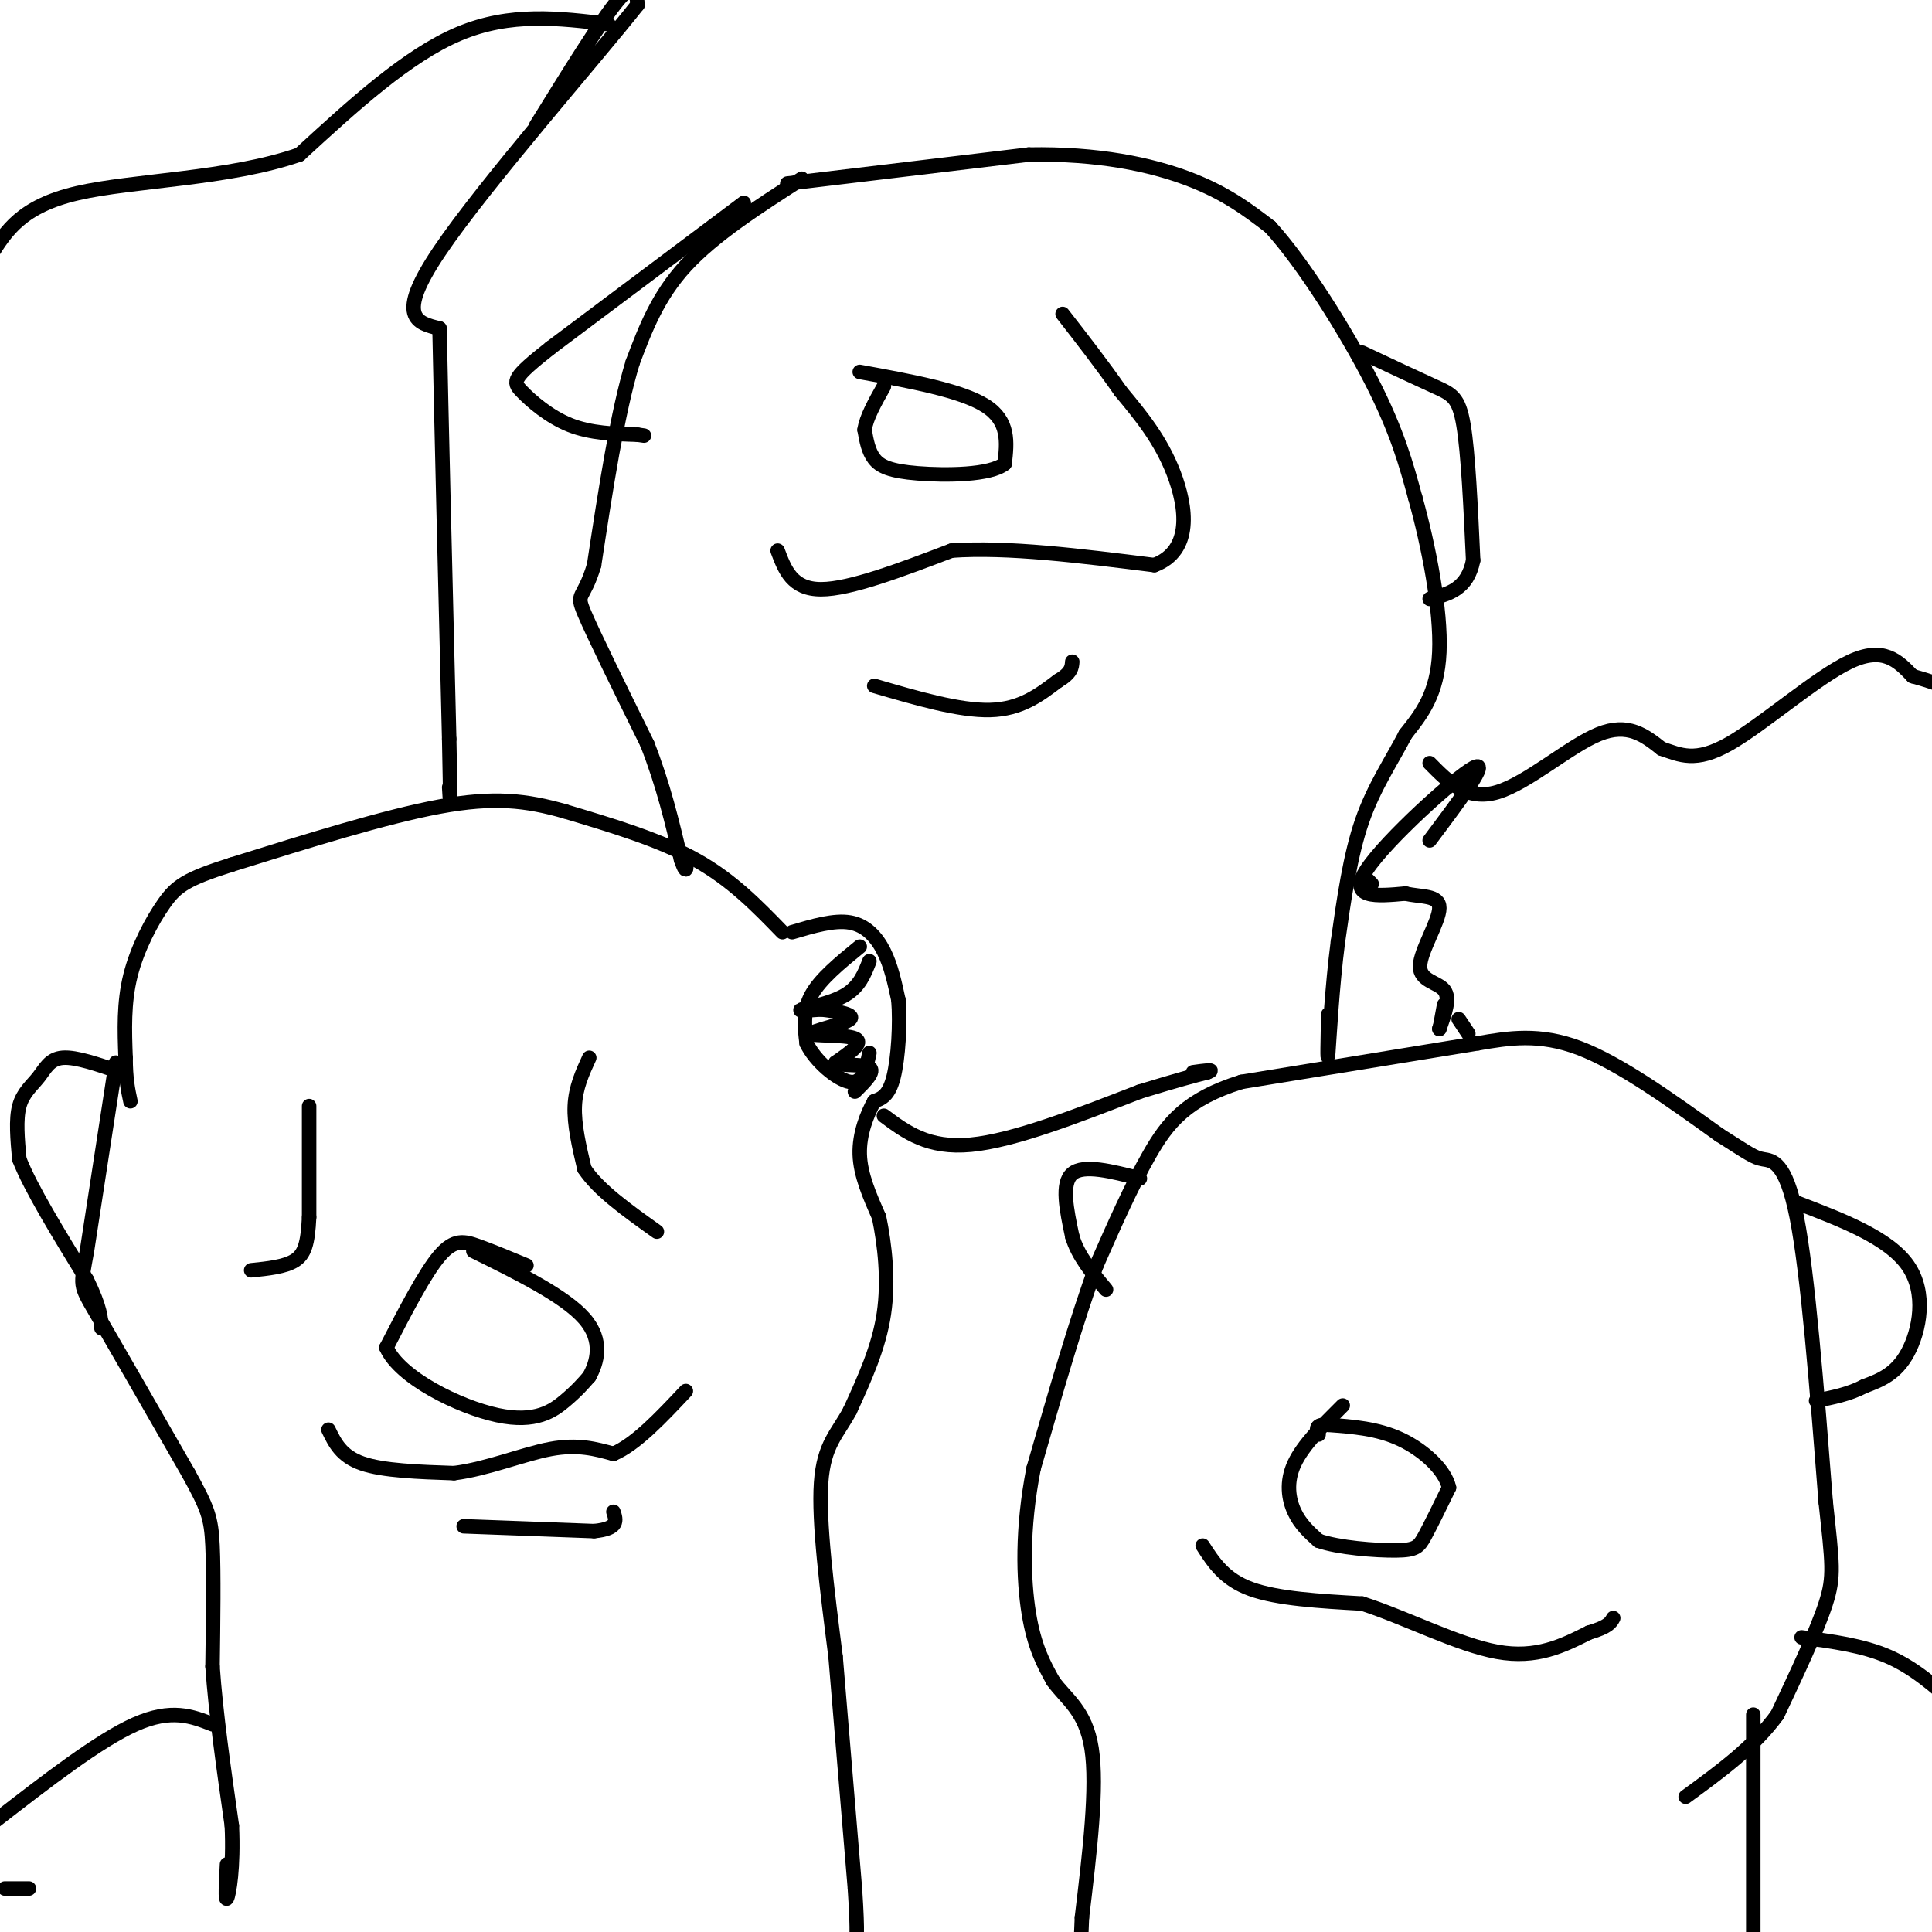 <svg viewBox='0 0 400 400' version='1.1' xmlns='http://www.w3.org/2000/svg' xmlns:xlink='http://www.w3.org/1999/xlink'><g fill='none' stroke='#000000' stroke-width='3' stroke-linecap='round' stroke-linejoin='round'><path d='M166,37c-9.083,5.833 -18.167,11.667 -24,18c-5.833,6.333 -8.417,13.167 -11,20'/><path d='M131,75c-3.167,10.333 -5.583,26.167 -8,42'/><path d='M123,117c-2.267,7.556 -3.933,5.444 -2,10c1.933,4.556 7.467,15.778 13,27'/><path d='M134,154c3.333,8.500 5.167,16.250 7,24'/><path d='M141,178c1.333,3.833 1.167,1.417 1,-1'/><path d='M163,38c0.000,0.000 50.000,-6.000 50,-6'/><path d='M213,32c14.356,-0.267 25.244,2.067 33,5c7.756,2.933 12.378,6.467 17,10'/><path d='M263,47c6.911,7.600 15.689,21.600 21,32c5.311,10.400 7.156,17.200 9,24'/><path d='M293,103c2.822,10.089 5.378,23.311 5,32c-0.378,8.689 -3.689,12.844 -7,17'/><path d='M291,152c-2.867,5.533 -6.533,10.867 -9,18c-2.467,7.133 -3.733,16.067 -5,25'/><path d='M277,195c-1.222,9.356 -1.778,20.244 -2,23c-0.222,2.756 -0.111,-2.622 0,-8'/><path d='M282,73c5.711,2.689 11.422,5.378 15,7c3.578,1.622 5.022,2.178 6,8c0.978,5.822 1.489,16.911 2,28'/><path d='M305,116c-1.167,6.000 -5.083,7.000 -9,8'/><path d='M178,77c10.500,1.917 21.000,3.833 26,7c5.000,3.167 4.500,7.583 4,12'/><path d='M208,96c-2.940,2.417 -12.292,2.458 -18,2c-5.708,-0.458 -7.774,-1.417 -9,-3c-1.226,-1.583 -1.613,-3.792 -2,-6'/><path d='M179,89c0.333,-2.500 2.167,-5.750 4,-9'/><path d='M161,114c1.500,4.000 3.000,8.000 9,8c6.000,0.000 16.500,-4.000 27,-8'/><path d='M197,114c11.500,-0.833 26.750,1.083 42,3'/><path d='M239,117c7.911,-3.000 6.689,-12.000 4,-19c-2.689,-7.000 -6.844,-12.000 -11,-17'/><path d='M232,81c-3.833,-5.500 -7.917,-10.750 -12,-16'/><path d='M181,142c8.833,2.583 17.667,5.167 24,5c6.333,-0.167 10.167,-3.083 14,-6'/><path d='M219,141c2.833,-1.667 2.917,-2.833 3,-4'/><path d='M183,231c4.583,3.417 9.167,6.833 18,6c8.833,-0.833 21.917,-5.917 35,-11'/><path d='M236,226c8.167,-2.500 11.083,-3.250 14,-4'/><path d='M250,222c1.833,-0.667 -0.583,-0.333 -3,0'/><path d='M164,193c4.356,-1.289 8.711,-2.578 12,-2c3.289,0.578 5.511,3.022 7,6c1.489,2.978 2.244,6.489 3,10'/><path d='M186,207c0.422,4.889 -0.022,12.111 -1,16c-0.978,3.889 -2.489,4.444 -4,5'/><path d='M181,228c-1.467,2.644 -3.133,6.756 -3,11c0.133,4.244 2.067,8.622 4,13'/><path d='M182,252c1.156,5.578 2.044,13.022 1,20c-1.044,6.978 -4.022,13.489 -7,20'/><path d='M176,292c-2.556,4.844 -5.444,6.956 -6,15c-0.556,8.044 1.222,22.022 3,36'/><path d='M173,343c1.167,14.000 2.583,31.000 4,48'/><path d='M177,391c0.667,10.000 0.333,11.000 0,12'/><path d='M162,193c-5.250,-5.417 -10.500,-10.833 -18,-15c-7.500,-4.167 -17.250,-7.083 -27,-10'/><path d='M117,168c-8.067,-2.311 -14.733,-3.089 -26,-1c-11.267,2.089 -27.133,7.044 -43,12'/><path d='M48,179c-9.417,2.976 -11.458,4.417 -14,8c-2.542,3.583 -5.583,9.310 -7,15c-1.417,5.690 -1.208,11.345 -1,17'/><path d='M26,219c0.000,4.333 0.500,6.667 1,9'/><path d='M24,220c0.000,0.000 -6.000,39.000 -6,39'/><path d='M18,259c-1.333,7.489 -1.667,6.711 2,13c3.667,6.289 11.333,19.644 19,33'/><path d='M39,305c4.067,7.356 4.733,9.244 5,15c0.267,5.756 0.133,15.378 0,25'/><path d='M44,345c0.667,9.667 2.333,21.333 4,33'/><path d='M48,378c0.400,8.778 -0.600,14.222 -1,15c-0.400,0.778 -0.200,-3.111 0,-7'/><path d='M44,357c-4.250,-1.667 -8.500,-3.333 -16,0c-7.500,3.333 -18.250,11.667 -29,20'/><path d='M1,391c0.000,0.000 5.000,0.000 5,0'/><path d='M25,222c-4.625,-1.607 -9.250,-3.214 -12,-3c-2.750,0.214 -3.625,2.250 -5,4c-1.375,1.750 -3.250,3.214 -4,6c-0.750,2.786 -0.375,6.893 0,11'/><path d='M4,240c2.333,6.000 8.167,15.500 14,25'/><path d='M18,265c2.833,5.833 2.917,7.917 3,10'/><path d='M306,216c0.000,0.000 -49.000,8.000 -49,8'/><path d='M257,224c-11.356,3.556 -15.244,8.444 -19,15c-3.756,6.556 -7.378,14.778 -11,23'/><path d='M227,262c-4.000,10.833 -8.500,26.417 -13,42'/><path d='M214,304c-2.467,12.578 -2.133,23.022 -1,30c1.133,6.978 3.067,10.489 5,14'/><path d='M218,348c2.644,3.733 6.756,6.067 8,14c1.244,7.933 -0.378,21.467 -2,35'/><path d='M224,397c-0.333,7.000 -0.167,7.000 0,7'/><path d='M302,211c0.000,0.000 2.000,3.000 2,3'/><path d='M306,216c6.333,-1.083 12.667,-2.167 21,1c8.333,3.167 18.667,10.583 29,18'/><path d='M356,235c6.179,3.905 7.125,4.667 9,5c1.875,0.333 4.679,0.238 7,12c2.321,11.762 4.161,35.381 6,59'/><path d='M378,311c1.378,12.822 1.822,15.378 0,21c-1.822,5.622 -5.911,14.311 -10,23'/><path d='M368,355c-4.833,6.667 -11.917,11.833 -19,17'/><path d='M363,355c0.000,0.000 0.000,49.000 0,49'/><path d='M373,339c6.333,0.833 12.667,1.667 18,4c5.333,2.333 9.667,6.167 14,10'/><path d='M278,291c-4.111,4.089 -8.222,8.178 -10,12c-1.778,3.822 -1.222,7.378 0,10c1.222,2.622 3.111,4.311 5,6'/><path d='M273,319c4.095,1.440 11.833,2.042 16,2c4.167,-0.042 4.762,-0.726 6,-3c1.238,-2.274 3.119,-6.137 5,-10'/><path d='M300,308c-0.778,-3.644 -5.222,-7.756 -10,-10c-4.778,-2.244 -9.889,-2.622 -15,-3'/><path d='M275,295c-2.833,-0.167 -2.417,0.917 -2,2'/><path d='M249,320c2.250,3.500 4.500,7.000 10,9c5.500,2.000 14.250,2.500 23,3'/><path d='M282,332c8.956,2.867 19.844,8.533 28,10c8.156,1.467 13.578,-1.267 19,-4'/><path d='M329,338c4.000,-1.167 4.500,-2.083 5,-3'/><path d='M109,262c-3.578,-1.489 -7.156,-2.978 -10,-4c-2.844,-1.022 -4.956,-1.578 -8,2c-3.044,3.578 -7.022,11.289 -11,19'/><path d='M80,279c2.726,6.226 15.042,12.292 23,14c7.958,1.708 11.560,-0.940 14,-3c2.440,-2.060 3.720,-3.530 5,-5'/><path d='M122,285c1.578,-2.822 3.022,-7.378 -1,-12c-4.022,-4.622 -13.511,-9.311 -23,-14'/><path d='M68,296c1.333,2.750 2.667,5.500 7,7c4.333,1.500 11.667,1.750 19,2'/><path d='M94,305c6.822,-0.844 14.378,-3.956 20,-5c5.622,-1.044 9.311,-0.022 13,1'/><path d='M127,301c4.667,-2.000 9.833,-7.500 15,-13'/><path d='M96,316c0.000,0.000 27.000,1.000 27,1'/><path d='M123,317c5.167,-0.500 4.583,-2.250 4,-4'/><path d='M64,229c0.000,0.000 0.000,23.000 0,23'/><path d='M64,252c-0.267,5.489 -0.933,7.711 -3,9c-2.067,1.289 -5.533,1.644 -9,2'/><path d='M122,219c-1.417,3.083 -2.833,6.167 -3,10c-0.167,3.833 0.917,8.417 2,13'/><path d='M121,242c2.833,4.333 8.917,8.667 15,13'/><path d='M154,42c0.000,0.000 -40.000,30.000 -40,30'/><path d='M114,72c-7.976,6.286 -7.917,7.000 -6,9c1.917,2.000 5.690,5.286 10,7c4.310,1.714 9.155,1.857 14,2'/><path d='M132,90c2.333,0.333 1.167,0.167 0,0'/><path d='M178,196c-4.083,3.333 -8.167,6.667 -10,10c-1.833,3.333 -1.417,6.667 -1,10'/><path d='M167,216c1.667,3.600 6.333,7.600 9,8c2.667,0.400 3.333,-2.800 4,-6'/><path d='M180,199c-1.022,2.622 -2.044,5.244 -5,7c-2.956,1.756 -7.844,2.644 -9,3c-1.156,0.356 1.422,0.178 4,0'/><path d='M170,209c2.619,0.271 7.166,0.949 6,2c-1.166,1.051 -8.045,2.475 -8,3c0.045,0.525 7.013,0.150 9,1c1.987,0.850 -1.006,2.925 -4,5'/><path d='M173,220c1.067,0.778 5.733,0.222 7,1c1.267,0.778 -0.867,2.889 -3,5'/><path d='M372,249c9.511,3.644 19.022,7.289 23,13c3.978,5.711 2.422,13.489 0,18c-2.422,4.511 -5.711,5.756 -9,7'/><path d='M386,287c-3.167,1.667 -6.583,2.333 -10,3'/><path d='M236,244c-5.833,-1.500 -11.667,-3.000 -14,-1c-2.333,2.000 -1.167,7.500 0,13'/><path d='M222,256c1.167,4.000 4.083,7.500 7,11'/><path d='M111,26c6.750,-10.917 13.500,-21.833 17,-26c3.500,-4.167 3.750,-1.583 4,1'/><path d='M132,1c-8.489,10.778 -31.711,37.222 -41,51c-9.289,13.778 -4.644,14.889 0,16'/><path d='M91,68c0.333,16.833 1.167,50.917 2,85'/><path d='M93,153c0.333,15.833 0.167,12.917 0,10'/><path d='M283,182c0.000,0.000 1.000,1.000 1,1'/><path d='M296,174c6.422,-8.556 12.844,-17.111 9,-15c-3.844,2.111 -17.956,14.889 -22,21c-4.044,6.111 1.978,5.556 8,5'/><path d='M291,185c3.148,0.780 7.019,0.230 7,3c-0.019,2.770 -3.928,8.861 -4,12c-0.072,3.139 3.694,3.325 5,5c1.306,1.675 0.153,4.837 -1,8'/><path d='M298,213c0.000,0.500 0.500,-2.250 1,-5'/><path d='M296,158c3.867,3.933 7.733,7.867 14,6c6.267,-1.867 14.933,-9.533 21,-12c6.067,-2.467 9.533,0.267 13,3'/><path d='M344,155c3.845,1.286 6.958,3.000 14,-1c7.042,-4.000 18.012,-13.714 25,-17c6.988,-3.286 9.994,-0.143 13,3'/><path d='M396,140c3.667,1.000 6.333,2.000 9,3'/><path d='M126,5c-10.167,-1.250 -20.333,-2.500 -31,2c-10.667,4.500 -21.833,14.750 -33,25'/><path d='M62,32c-14.556,5.089 -34.444,5.311 -46,8c-11.556,2.689 -14.778,7.844 -18,13'/></g>
</svg>